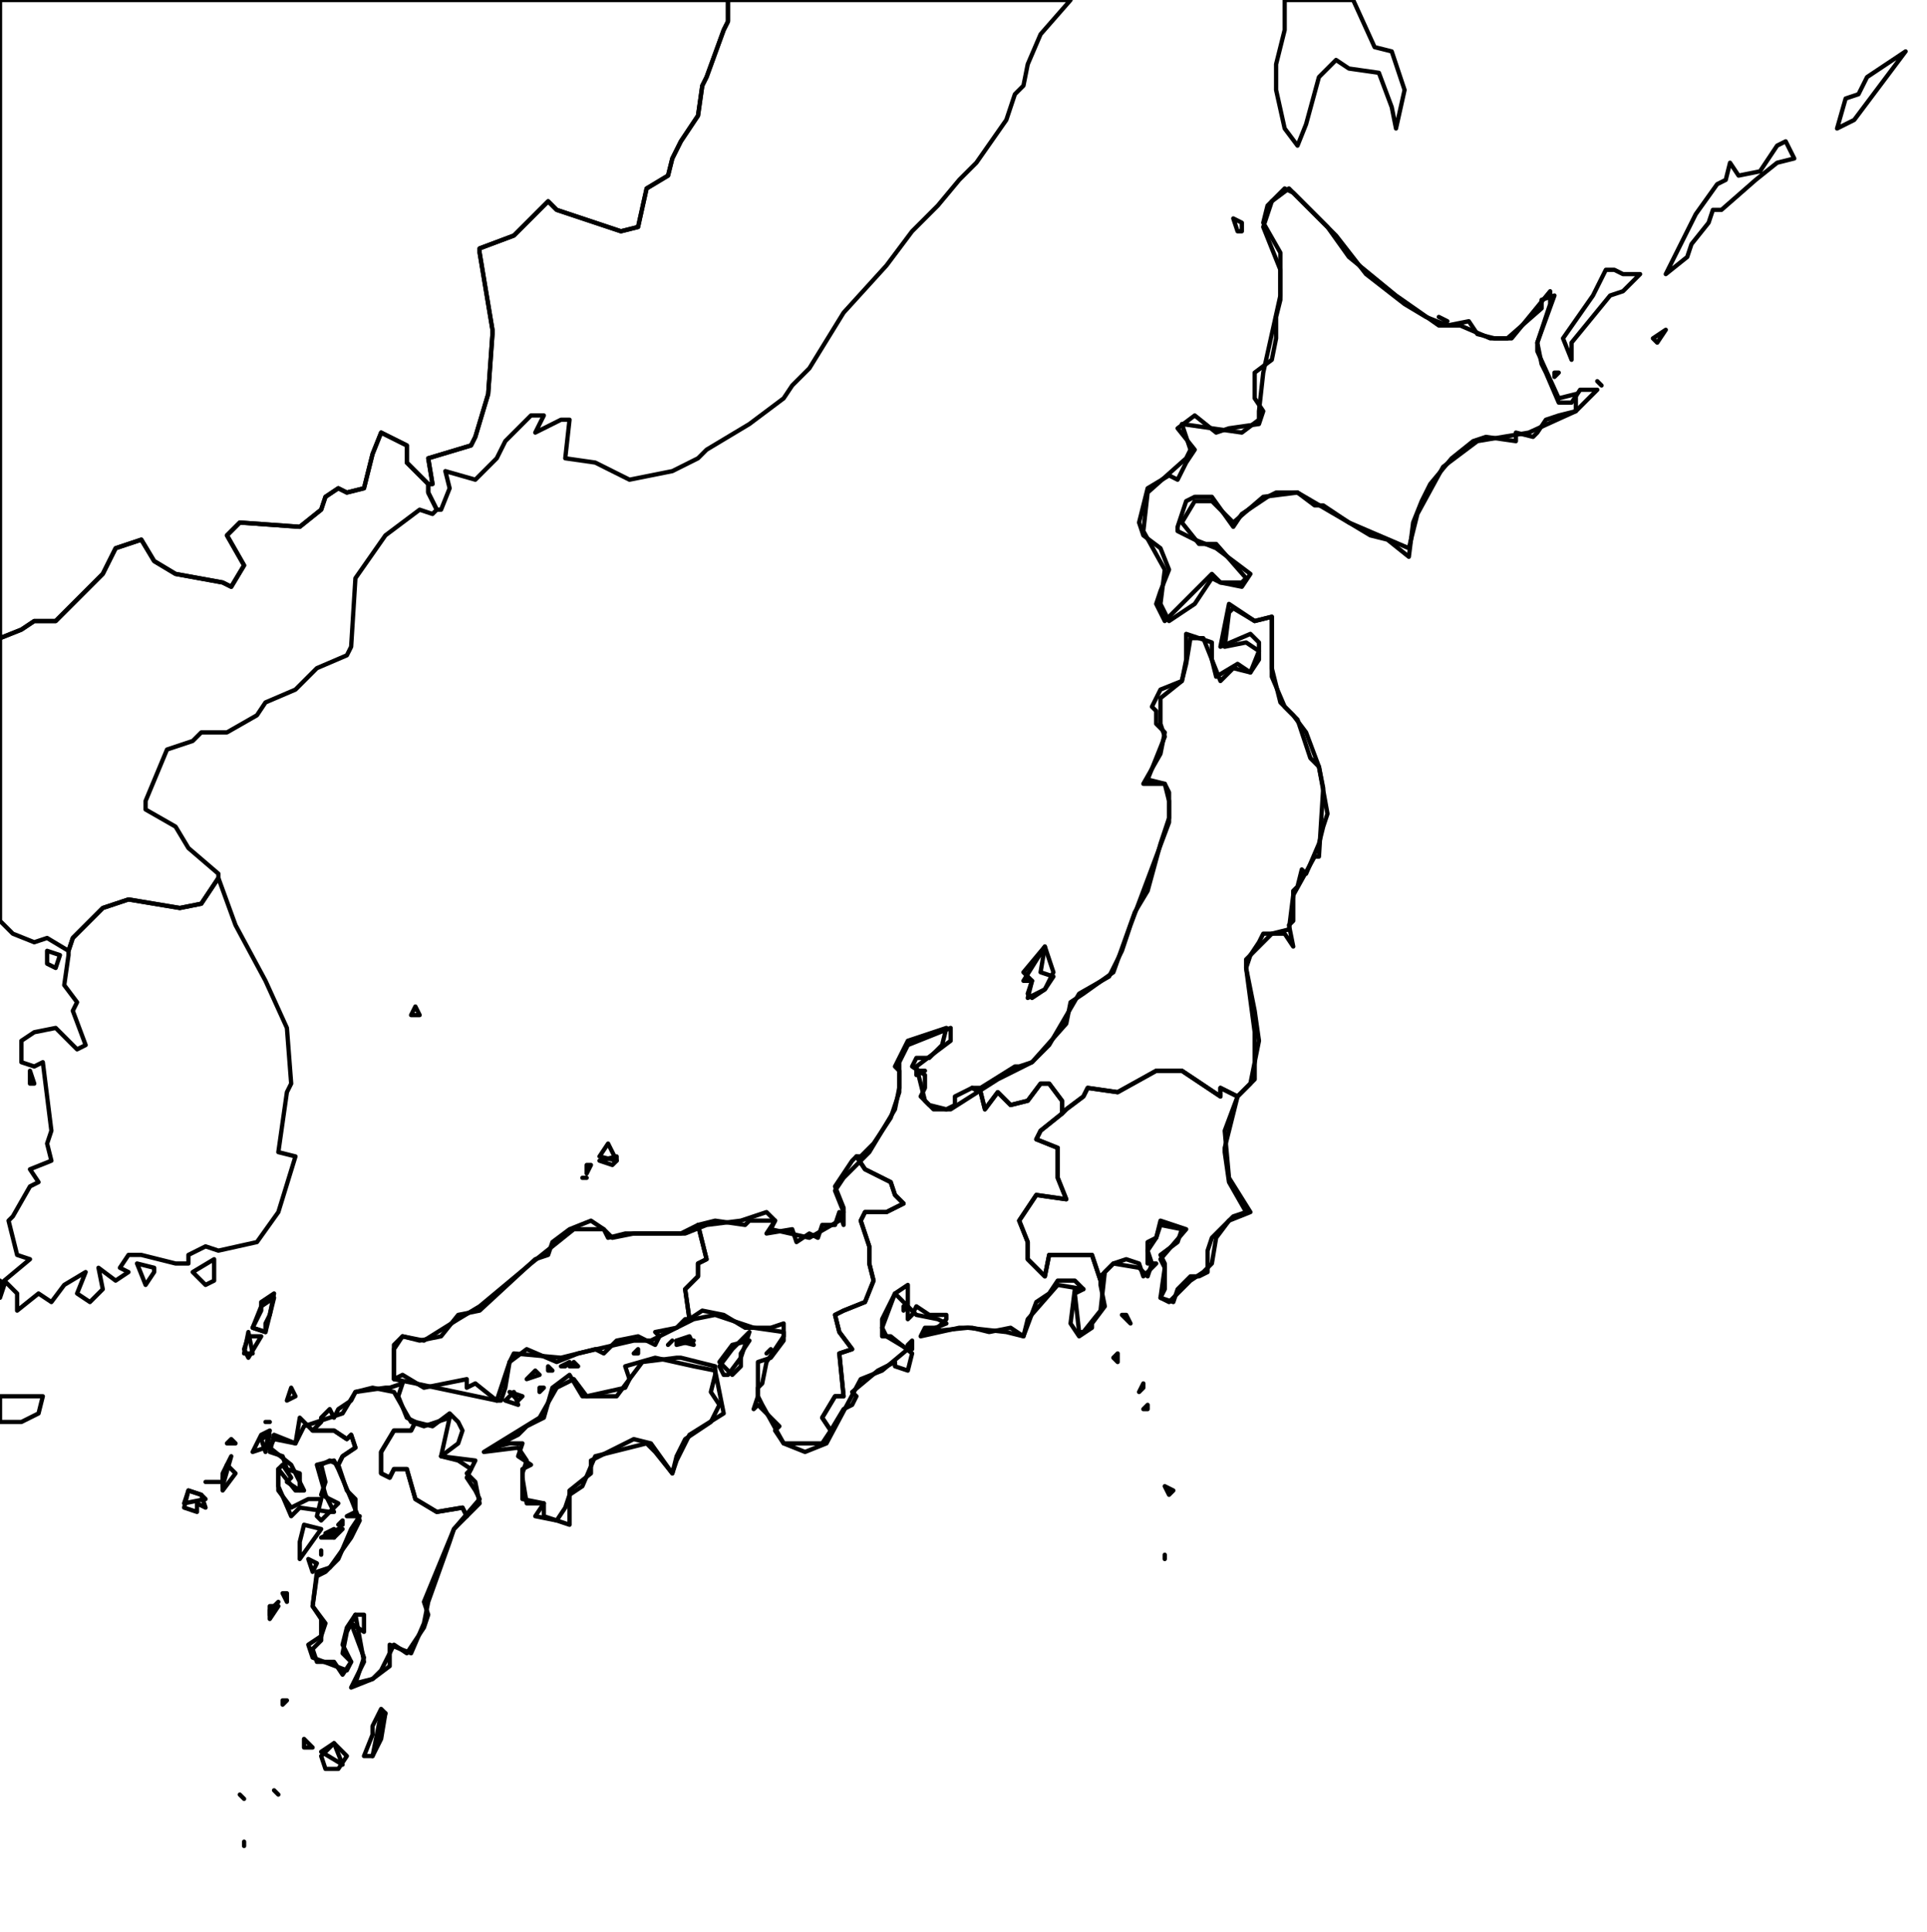 <?xml version="1.0" encoding="UTF-8"?><!DOCTYPE svg  PUBLIC '-//W3C//DTD SVG 1.1//EN'  'http://www.w3.org/Graphics/SVG/1.1/DTD/svg11.dtd'><svg enable_background="new 0 0 450 451" height="451px" style="stroke-linejoin: round; stroke:#000; fill: none;" version="1.1" viewBox="0 0 450 451" width="450px" xmlns="http://www.w3.org/2000/svg" xmlns:xlink="http://www.w3.org/1999/xlink"><defs><style type="text/css"><![CDATA[path { fill-rule: evenodd; }]]></style></defs><g class="" id="context"><path d="M100,113L101,113L100,107L110,104L111,102L114,92L115,78L115,77L112,59L112,58L120,55L128,47L130,49L145,54L149,53L151,44L156,41L157,37L159,33L163,27L164,20L165,18L169,7L170,5L170,0L0,0L0,149L5,147L8,145L13,145L24,134L27,128L33,126L36,131L41,134L52,136L54,137L57,132L53,125L56,122L70,123L75,119L76,116L79,114L81,115L85,114L87,106L89,101L95,104L95,108L99,112L100,113Z " data-iso="CHN"/><path d="M80,412L78,407L75,409L80,412Z M87,410L90,400L89,400L87,410Z M63,377L65,374L63,376L63,377Z M78,359L78,357L76,358L78,359Z M44,348L43,351L48,350L47,349L44,348Z M273,349L274,348L272,347L273,349Z M52,347L54,340L52,344L52,347Z M62,339L63,335L61,336L62,339Z M96,332L92,325L87,324L83,325L80,330L71,333L69,337L64,336L63,338L68,342L71,348L69,348L65,343L65,347L68,354L70,352L77,353L78,353L76,349L74,342L78,341L79,343L82,350L84,355L82,359L77,366L74,367L73,375L76,379L75,382L72,384L73,387L81,390L82,388L80,386L81,381L83,377L85,388L82,394L87,392L91,389L91,384L96,386L99,379L100,374L105,360L106,357L112,350L111,348L109,345L111,341L103,340L105,331L99,333L96,332Z M119,325L121,327L122,326L119,325Z M126,321L125,320L123,322L126,321Z M59,316L58,311L57,316L59,316Z M162,319L153,317L146,319L147,322L146,324L137,326L134,322L130,324L126,331L113,339L121,338L123,341L122,344L122,350L127,351L125,354L130,355L132,352L133,349L136,347L139,340L151,337L153,339L157,344L158,341L161,335L169,330L167,320L162,319Z M162,314L161,312L158,313L162,314Z M173,319L173,316L175,313L171,314L168,318L171,321L173,319Z M62,311L64,303L61,305L59,310L62,311Z M144,271L142,267L140,270L144,271Z M241,233L244,231L246,227L244,221L239,227L241,229L240,232L241,233Z M293,145L288,142L287,143L286,151L291,150L294,152L292,157L288,156L285,159L281,149L278,149L277,155L276,159L271,163L271,169L272,172L268,182L272,183L273,185L273,192L264,216L262,222L259,228L252,232L245,244L241,248L233,252L222,259L218,259L216,257L215,253L214,249L218,246L222,243L222,240L212,244L210,248L210,254L209,259L203,269L197,275L195,278L197,283L196,285L189,289L180,287L181,285L179,283L173,285L165,286L160,288L150,288L148,288L143,289L141,287L134,287L124,295L112,305L107,308L99,313L94,312L92,315L92,322L97,323L116,327L119,318L123,315L130,318L135,316L148,313L152,313L162,308L167,307L176,310L183,311L183,313L180,317L177,318L177,326L178,328L183,337L188,339L193,337L201,322L206,320L212,315L207,312L206,310L209,302L214,307L219,308L221,309L216,311L226,310L235,311L239,312L240,308L247,300L253,301L251,302L252,311L253,311L257,306L258,297L260,295L266,296L268,298L269,295L268,292L270,289L271,285L277,287L271,294L272,296L271,303L273,304L278,299L281,297L283,295L284,289L287,285L292,283L287,275L286,264L289,256L293,252L293,241L291,226L291,224L297,218L301,217L302,209L307,200L308,200L309,184L308,179L305,171L302,167L300,165L297,158L297,152L297,144L293,145Z M336,76L326,69L315,60L310,53L301,44L297,47L295,53L299,63L299,69L295,87L294,96L294,98L290,101L276,99L278,105L277,107L268,115L267,124L272,133L271,141L273,145L279,141L283,135L285,136L290,136L291,135L284,127L280,127L276,122L279,117L283,117L288,122L295,116L303,115L315,122L329,128L331,120L337,109L341,106L345,103L357,101L368,96L368,92L364,93L359,82L359,80L362,71L362,68L353,79L348,79L341,76L336,76Z " data-iso="JPN"/><path d="M0,332L5,332L9,330L10,326L0,326L0,332Z M0,303L1,300L0,299L0,303Z M36,297L36,296L32,295L34,300L36,297Z M50,299L50,294L45,297L48,300L50,299Z M8,253L7,250L7,253L8,253Z M98,237L97,235L96,237L98,237Z M14,223L11,222L11,225L13,226L14,223Z M16,223L15,230L18,234L17,236L20,244L18,245L13,240L8,241L5,243L5,248L8,249L10,248L12,264L11,267L12,271L7,273L9,276L7,277L3,284L2,285L4,293L7,294L1,299L4,302L4,306L9,302L12,304L15,300L20,297L18,302L21,304L24,301L23,296L27,299L30,297L28,296L30,293L33,293L41,295L44,295L44,293L48,291L51,292L60,290L65,283L69,270L65,269L67,255L68,253L67,240L62,229L55,216L51,205L47,211L42,212L30,210L24,212L17,219L16,222L16,223Z " data-iso="KOR"/><path d="M16,222L17,219L24,212L30,210L42,212L47,211L51,205L51,204L44,198L41,193L34,189L34,187L39,175L45,173L47,171L53,171L60,167L62,164L69,161L74,156L81,153L82,151L83,135L90,125L98,119L101,120L102,119L102,119L100,115L100,113L99,112L95,108L95,104L89,101L87,106L85,114L81,115L79,114L76,116L75,119L70,123L56,122L53,125L57,132L54,137L52,136L41,134L36,131L33,126L27,128L24,134L13,145L8,145L5,147L0,149L0,215L3,218L8,220L11,219L16,222L16,222Z " data-iso="PRK"/><path d="M373,89L374,90L374,90L373,89Z M387,80L389,77L386,79L387,80Z M377,63L375,63L372,69L365,79L367,84L367,80L376,69L379,68L383,64L379,64L377,63Z M415,38L419,37L417,33L415,34L411,40L406,41L404,38L403,42L401,43L396,50L389,64L394,60L395,57L399,52L400,49L402,49L410,42L415,38Z M433,28L445,12L436,18L434,22L431,23L429,30L433,28Z M300,0L300,7L298,15L298,21L300,30L303,34L305,29L308,18L312,14L315,16L322,17L325,25L326,30L328,21L325,12L321,11L316,0L300,0Z M100,113L100,115L102,119L102,119L103,119L105,114L104,110L111,112L116,107L118,103L124,97L127,97L125,101L131,98L133,98L132,107L139,108L147,112L157,110L163,107L165,105L175,99L183,93L185,90L189,86L197,73L207,62L213,54L219,48L224,42L228,38L235,28L237,22L239,20L240,15L243,8L250,0L170,0L170,5L169,7L165,18L164,20L163,27L159,33L157,37L156,41L151,44L149,53L145,54L130,49L128,47L120,55L112,58L112,59L115,77L115,78L114,92L111,102L110,104L100,107L101,113L100,113Z " data-iso="RUS"/></g><g class="" id="regions"><path d="M156,314L156,314L157,313L156,314Z M73,334L70,331L69,337L64,335L63,339L66,340L67,343L70,344L70,348L67,346L68,345L66,342L65,343L65,348L68,352L72,350L75,350L74,354L75,355L79,351L75,349L76,346L75,342L77,341L79,342L79,342L80,340L83,338L82,335L81,336L78,334L73,334L73,334Z M68,324L67,327L69,326L68,324Z M64,302L61,304L61,306L59,310L62,311L62,309L63,307L64,302Z M63,332L62,332L62,332L63,332Z M63,334L61,335L59,339L62,338L63,334Z M58,312L57,315L58,317L61,312L58,312Z M53,342L52,345L52,348L55,344L53,342Z M55,337L54,336L53,337L55,337Z M52,346L50,346L50,346L52,346Z M50,346L49,346L48,346L50,346Z M47,349L44,348L43,352L46,353L46,351L48,352L47,349Z " data-iso3="JPN" data-region=""/><path d="M289,256L285,254L285,256L276,250L270,250L261,255L254,254L253,256L249,259L248,260L248,260L243,264L242,266L247,268L247,272L247,275L249,280L242,279L238,285L240,290L240,294L244,298L245,293L249,293L255,293L257,299L257,298L260,295L263,294L266,295L267,298L270,295L268,295L268,290L270,289L271,286L276,287L275,290L271,293L272,295L272,298L272,301L271,303L274,304L275,301L278,298L280,298L282,297L282,292L283,289L288,284L291,283L287,276L286,269L286,268L289,256L289,256Z M278,388L278,388L278,388L278,388Z M272,363L272,364L272,364L272,363Z M268,329L268,328L267,329L268,329Z M266,325L267,324L267,323L266,325Z M264,309L263,307L262,307L264,309Z M262,335L262,335L262,335L262,335Z M261,318L261,316L260,317L261,318Z " data-iso3="JPN" data-region="Kanto"/><path d="M161,308L160,301L163,298L163,295L165,294L163,286L163,286L159,288L150,288L146,288L142,289L141,287L138,285L133,287L129,290L128,293L125,294L112,306L107,307L103,312L98,313L94,312L92,314L92,322L94,321L99,324L109,322L109,324L111,323L116,327L117,327L118,324L119,318L120,316L131,317L135,316L139,315L141,316L144,313L149,312L153,314L154,312L153,311L158,310L160,308L161,308Z M133,318L131,319L132,319L133,318Z M129,320L128,319L128,320L129,320Z M144,271L144,270L140,271L143,272L144,271Z M137,272L137,274L138,272L137,272Z M137,275L137,275L136,275L137,275Z M120,325L118,327L121,328L120,325Z " data-iso3="JPN" data-region="Chugoku"/><path d="M227,254L229,255L230,259L233,255L236,258L240,257L243,253L245,253L248,257L248,259L248,260L249,259L253,256L254,254L261,255L270,250L276,250L285,256L285,254L289,256L289,256L292,253L294,243L293,236L291,226L292,223L294,220L295,218L300,218L302,221L301,216L302,215L302,208L303,207L304,203L305,204L308,197L309,193L310,190L308,179L306,177L303,168L299,164L297,156L297,150L297,144L293,145L287,141L286,146L285,151L292,148L294,150L294,154L292,157L289,155L284,158L283,154L283,150L277,148L277,154L276,159L271,161L269,165L270,166L270,169L272,171L271,176L267,183L272,183L273,187L273,191L271,197L268,208L265,213L260,227L253,232L250,234L249,239L241,248L238,249L237,249L229,254L227,254Z M243,227L244,221L239,229L241,229L240,233L244,231L246,228L243,227Z " data-iso3="JPN" data-region="Tohoku"/><path d="M257,299L255,293L249,293L245,293L244,298L240,294L240,290L238,285L242,279L249,280L247,275L247,272L247,268L242,266L243,264L248,260L248,260L248,259L248,257L245,253L243,253L240,257L236,258L233,255L230,259L229,255L227,254L227,254L223,256L223,258L221,259L217,258L215,256L216,254L216,251L213,249L214,247L217,247L220,244L221,240L212,243L209,249L210,250L210,255L208,261L204,267L201,270L200,270L202,273L208,276L209,279L211,281L207,283L202,283L201,285L203,291L203,295L204,299L202,304L197,306L195,307L196,311L199,315L196,316L197,326L195,326L192,331L194,334L194,334L197,329L199,328L200,326L199,325L205,320L209,318L209,319L212,320L213,316L208,312L206,312L206,308L209,302L212,300L212,305L212,308L213,307L214,305L217,307L221,307L221,308L219,310L216,310L215,312L224,310L227,310L231,311L236,310L239,312L242,304L245,302L247,299L251,299L253,301L251,301L250,309L252,312L255,310L255,309L258,305L257,300L257,299L257,299Z M211,306L211,305L211,305L211,306Z M216,250L214,250L214,251L216,250Z M212,314L213,314L213,313L212,314Z M213,315L213,314L212,314L213,315Z " data-iso3="JPN" data-region="Chubu"/><path d="M133,321L133,321L129,324L127,331L123,333L121,335L115,338L119,337L122,337L121,340L124,342L122,343L122,345L123,351L127,351L127,354L133,356L133,350L133,348L138,344L138,341L140,340L146,337L148,336L152,337L157,344L158,340L160,336L166,332L168,328L166,325L167,321L167,319L159,317L158,317L150,318L144,326L136,326L133,321Z M135,319L134,318L133,319L135,319Z M126,325L127,324L126,324L126,325Z M162,313L158,313L158,314L162,313Z M149,316L149,315L148,316L149,316Z M109,354L112,351L111,346L109,344L110,343L107,341L103,340L107,337L108,334L107,332L105,330L101,333L97,332L97,332L96,334L92,334L89,339L89,344L91,345L92,343L95,343L97,350L102,353L108,352L109,354L109,354Z " data-iso3="JPN" data-region="Shikoku"/><path d="M199,271L195,277L197,282L197,286L196,283L195,286L192,286L191,289L189,288L186,290L185,287L179,288L181,285L175,285L174,286L167,285L163,286L163,286L165,294L163,295L163,298L160,301L161,308L161,308L164,306L169,307L174,310L180,310L183,309L183,312L181,315L179,318L178,323L177,324L177,326L176,329L177,328L182,333L181,334L183,337L192,337L194,334L194,334L192,331L195,326L197,326L196,316L199,315L196,311L195,307L197,306L202,304L204,299L203,295L203,291L201,285L202,283L207,283L211,281L209,279L208,276L202,273L200,270L199,271Z M173,317L175,311L175,311L171,315L168,319L169,321L170,321L173,317Z M180,315L180,315L179,316L180,315Z " data-iso3="JPN" data-region="Kinki"/><path d="M302,45L300,44L296,48L295,52L299,59L299,62L299,70L298,74L298,79L297,84L293,87L293,93L295,96L294,99L287,100L284,101L279,97L275,100L279,105L277,108L275,112L273,111L268,114L266,122L267,125L271,128L273,133L271,138L270,141L272,145L283,134L285,136L290,137L292,134L284,128L279,126L275,124L275,123L277,117L279,116L283,116L288,123L290,120L296,116L298,115L303,115L307,118L309,118L315,122L320,125L324,126L329,130L330,122L332,117L334,113L339,107L344,103L347,102L354,103L354,101L358,102L359,101L361,98L364,97L368,96L373,91L369,91L367,94L364,94L361,87L360,85L359,80L363,69L360,70L360,72L352,79L349,79L345,78L343,75L338,76L333,74L328,71L319,64L312,55L306,49L302,45Z M363,88L364,87L363,87L363,88Z M347,79L347,79L347,79L347,79Z M338,75L336,74L336,74L338,75Z M290,54L290,52L288,51L289,54L290,54Z " data-iso3="JPN" data-region="Hokkaido"/><path d="M97,332L95,331L93,326L94,323L91,324L90,324L83,325L82,327L79,329L78,331L77,329L75,331L75,332L73,334L73,334L78,334L81,336L82,335L83,338L80,340L79,342L79,342L81,348L83,350L83,353L81,354L84,354L82,357L79,364L76,367L74,368L73,375L75,378L75,383L73,385L74,388L78,388L80,391L82,388L80,384L81,380L83,377L85,377L85,381L82,379L85,387L83,393L87,392L89,390L92,384L95,386L99,380L100,377L99,374L106,357L109,354L109,354L108,352L102,353L97,350L95,343L92,343L91,345L89,344L89,339L92,334L96,334L97,332L97,332Z M79,357L75,359L78,359L80,357L79,357Z M80,355L79,356L80,356L80,355Z M75,363L75,362L75,363L75,363Z M75,357L71,356L70,360L70,364L75,357Z M73,367L74,365L72,364L73,367Z M89,406L90,400L89,399L87,403L87,405L85,410L87,410L89,406Z M78,407L75,410L76,413L79,413L81,410L78,407Z M71,406L71,408L73,408L71,406Z M67,372L66,372L67,374L67,372Z M66,398L67,397L66,397L66,398Z M63,378L65,375L63,375L63,378Z M65,419L64,418L64,418L65,419Z M57,431L57,430L57,430L57,431Z M57,420L56,419L56,419L57,420Z " data-iso3="JPN" data-region="Kyushu"/></g></svg>